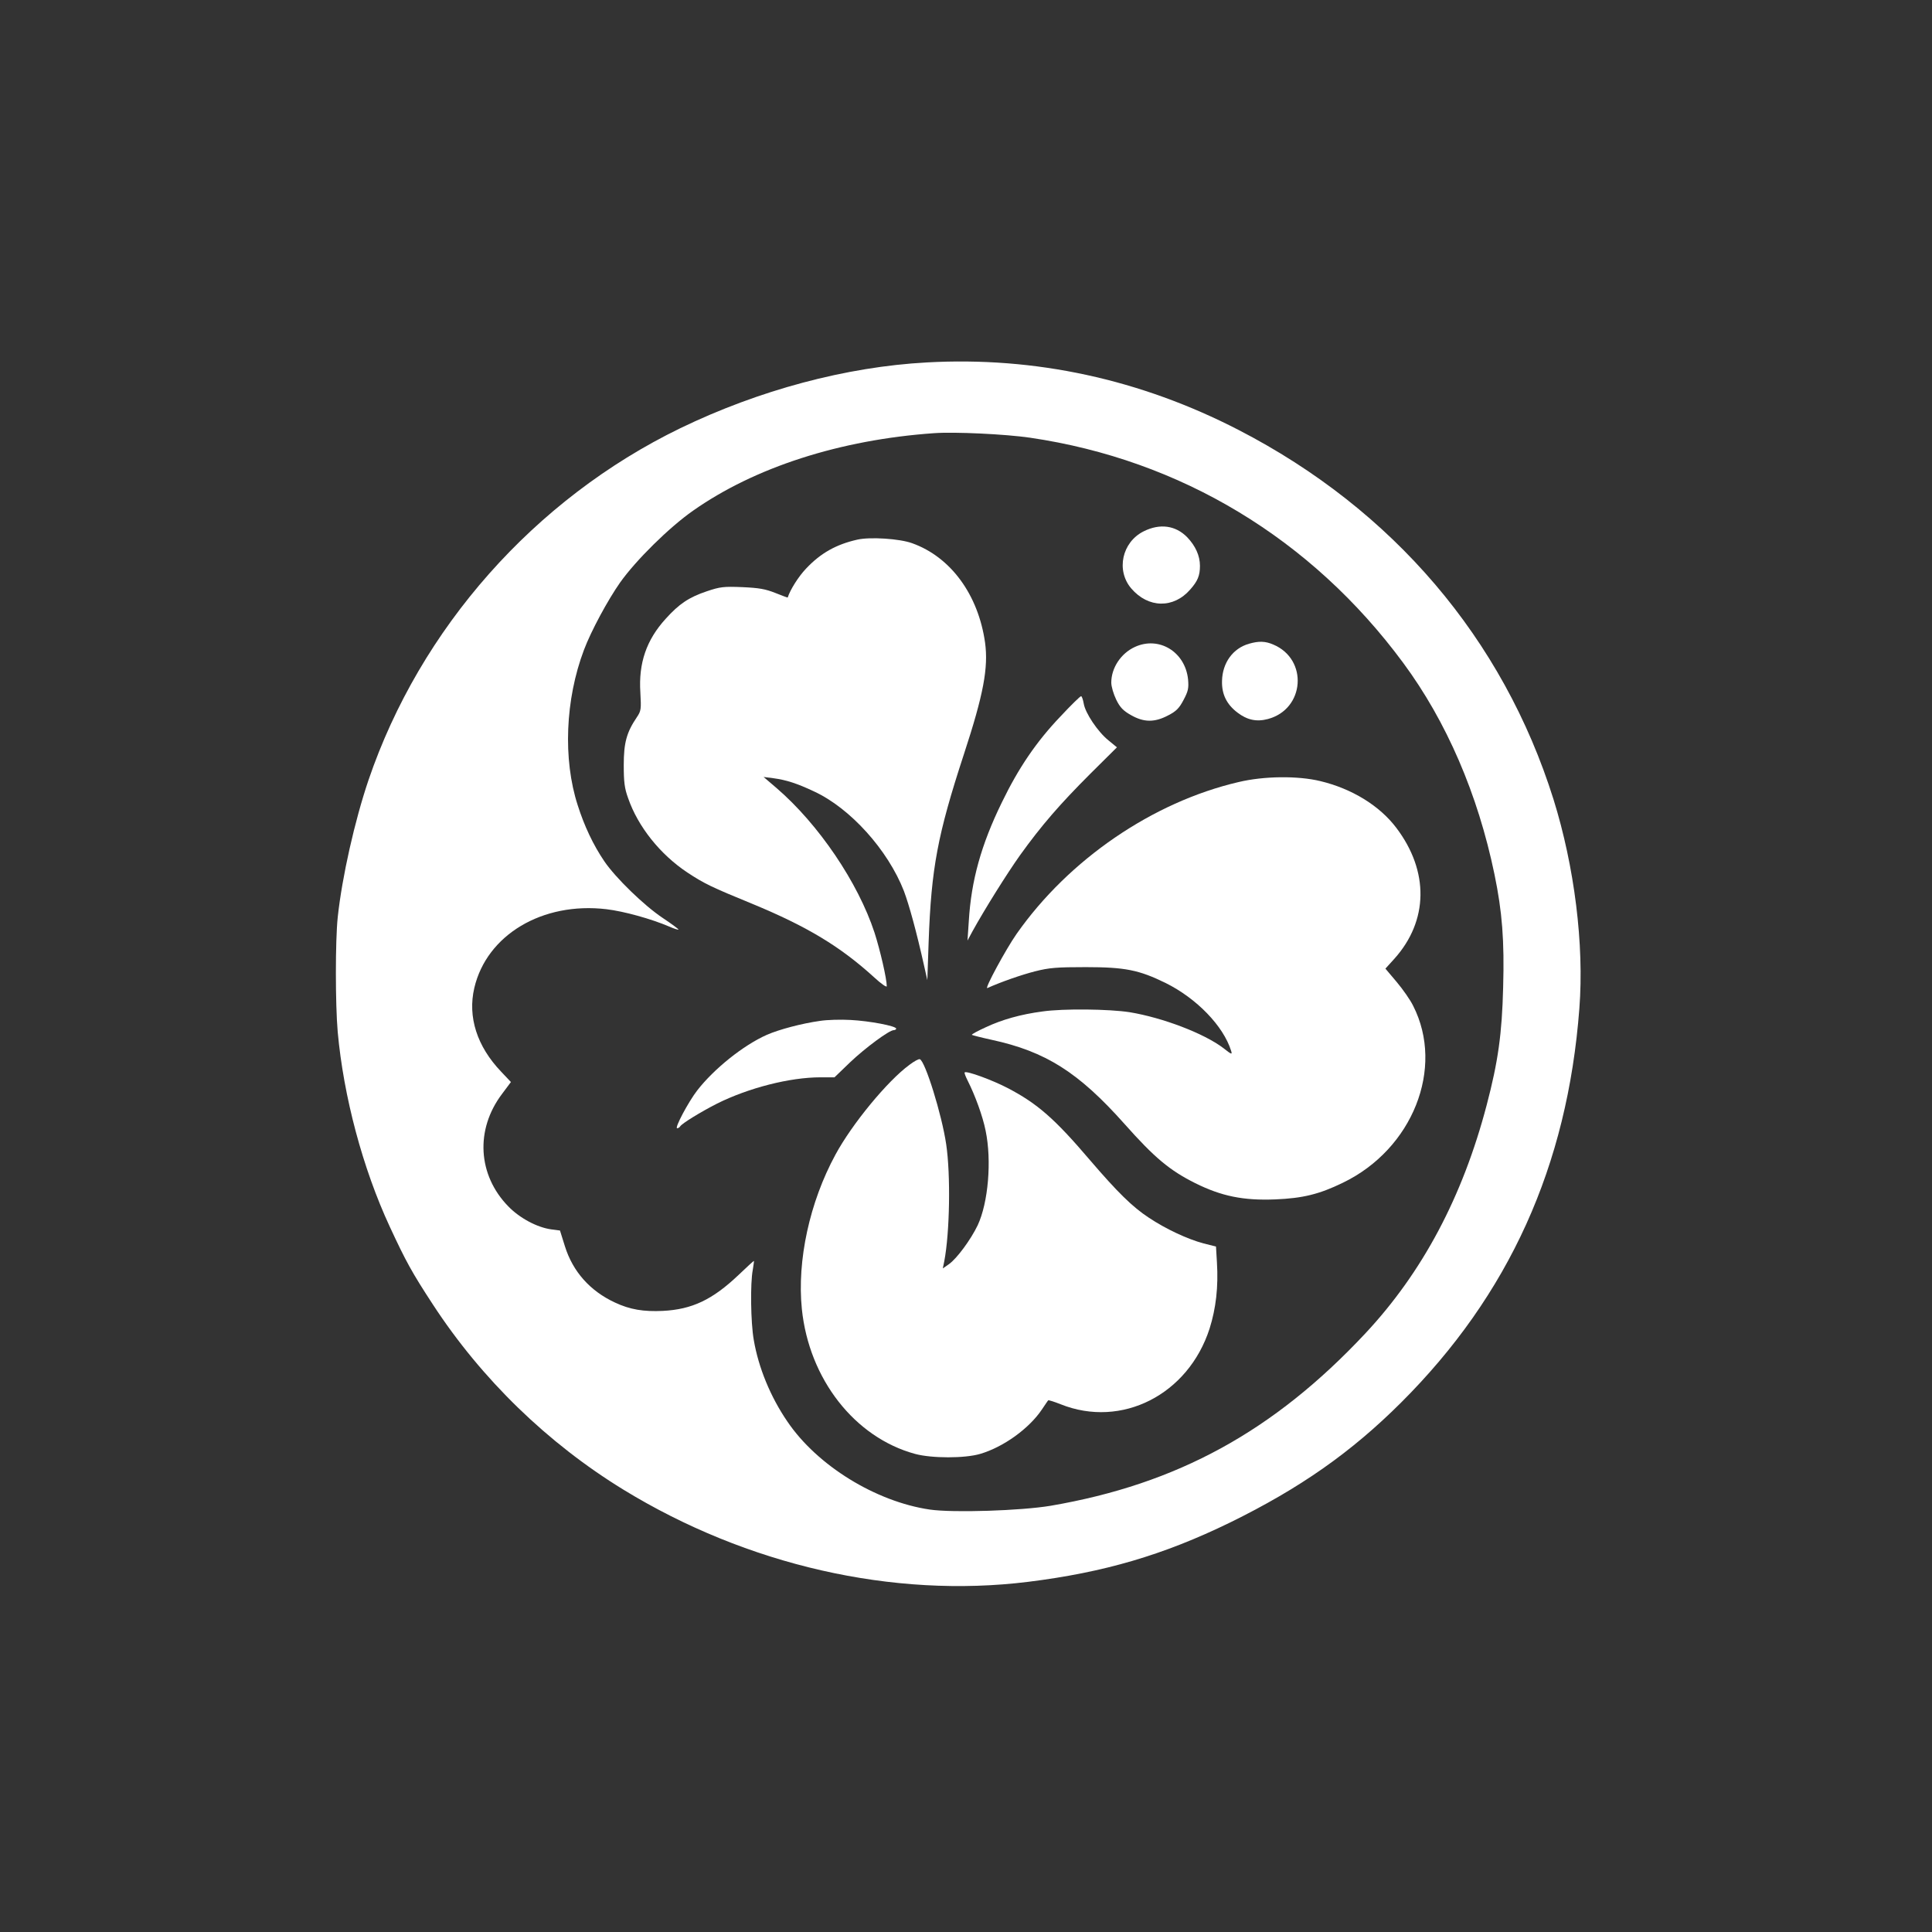 <?xml version="1.0" standalone="no"?>
<!DOCTYPE svg PUBLIC "-//W3C//DTD SVG 20010904//EN"
 "http://www.w3.org/TR/2001/REC-SVG-20010904/DTD/svg10.dtd">
<svg version="1.0" xmlns="http://www.w3.org/2000/svg"
 width="1024pt" height="1024pt" viewBox="0 0 1024 1024"
 preserveAspectRatio="xMidYMid meet">

<rect x="0" y="0" width="1024" height="1024" fill="#333333" stroke="none"/>

<g transform="translate(0,1024) scale(0.1,-0.1)"
fill="#ffffff" stroke="none">
<path d="M4912 8319 c-427 -23 -890 -147 -1307 -349 -772 -375 -1378 -1060
-1652 -1865 -73 -216 -140 -512 -163 -727 -13 -124 -13 -459 0 -608 31 -341
132 -722 276 -1032 85 -183 117 -242 229 -413 258 -395 607 -734 1010 -981
654 -400 1428 -577 2145 -488 402 50 716 142 1069 314 371 182 641 371 906
635 573 571 883 1255 946 2090 26 339 -26 752 -137 1108 -267 851 -851 1536
-1669 1958 -521 269 -1079 390 -1653 358z m548 -399 c797 -117 1491 -535 1977
-1193 230 -311 396 -696 484 -1121 41 -198 53 -351 46 -599 -6 -246 -27 -395
-87 -623 -128 -488 -341 -888 -644 -1212 -485 -518 -996 -798 -1668 -913 -156
-26 -515 -38 -640 -20 -286 42 -597 233 -755 467 -89 130 -153 285 -178 433
-16 91 -19 300 -5 371 4 25 7 46 6 47 -1 1 -38 -33 -82 -75 -138 -131 -246
-182 -400 -190 -103 -5 -175 7 -254 44 -132 61 -224 164 -266 299 l-26 83 -46
6 c-74 10 -167 59 -228 122 -162 166 -176 407 -33 596 l47 63 -52 55 c-128
134 -178 290 -142 444 66 281 361 457 700 417 93 -11 237 -51 333 -92 25 -11
47 -18 49 -16 2 2 -36 30 -84 62 -100 67 -249 212 -309 300 -59 87 -106 187
-141 297 -79 244 -66 561 33 823 38 101 126 264 192 358 84 118 259 291 386
380 327 230 779 376 1277 411 111 8 379 -5 510 -24z"/>
<path d="M6062 7424 c-115 -57 -148 -207 -66 -303 90 -105 224 -107 312 -6 40
45 52 74 52 126 0 54 -24 106 -68 152 -61 62 -144 74 -230 31z"/>
<path d="M4545 7380 c-112 -25 -195 -71 -273 -154 -40 -42 -84 -112 -97 -153
-1 -1 -30 10 -65 24 -53 21 -86 27 -175 31 -99 4 -118 2 -189 -22 -95 -32
-147 -67 -218 -146 -102 -112 -144 -235 -134 -390 5 -90 4 -98 -19 -132 -54
-80 -69 -135 -69 -253 0 -89 4 -123 23 -175 52 -151 170 -299 315 -395 88 -58
127 -77 342 -165 293 -121 468 -227 647 -390 38 -35 67 -55 67 -47 0 39 -35
191 -65 284 -87 265 -296 574 -519 766 l-69 59 54 -7 c66 -9 123 -27 214 -70
192 -89 391 -310 476 -528 28 -75 67 -217 106 -392 l18 -80 7 205 c14 389 47
565 187 993 104 317 130 458 112 591 -36 254 -182 454 -387 527 -66 24 -222
34 -289 19z"/>
<path d="M6620 6828 c-85 -24 -141 -101 -143 -197 -2 -70 24 -124 82 -168 51
-39 101 -50 161 -34 196 52 215 317 28 395 -42 18 -76 19 -128 4z"/>
<path d="M6015 6811 c-74 -34 -125 -111 -125 -189 0 -21 12 -61 26 -90 20 -41
37 -59 78 -82 68 -39 125 -40 197 -2 43 22 59 38 82 82 25 47 28 63 24 109
-15 146 -154 231 -282 172z"/>
<path d="M5621 6443 c-128 -134 -223 -274 -311 -456 -110 -225 -162 -414 -175
-627 l-7 -105 27 50 c64 116 181 303 252 403 113 157 210 269 370 429 l143
142 -45 37 c-57 46 -123 145 -131 195 -4 22 -10 39 -14 39 -5 0 -54 -48 -109
-107z"/>
<path d="M6565 6095 c-455 -106 -900 -410 -1177 -805 -56 -80 -172 -294 -155
-287 76 34 183 71 254 89 75 19 115 22 268 22 208 0 282 -15 423 -84 165 -82
306 -228 347 -359 7 -22 3 -21 -41 14 -103 78 -321 161 -496 190 -109 17 -352
20 -463 4 -114 -15 -214 -43 -301 -84 -42 -19 -75 -37 -73 -40 3 -2 49 -14
104 -26 287 -62 461 -172 705 -446 159 -179 239 -246 375 -314 139 -69 255
-93 425 -86 144 6 232 27 357 88 370 178 541 608 373 938 -15 31 -55 88 -87
126 l-60 71 48 53 c180 201 184 463 10 693 -89 118 -236 208 -403 248 -119 29
-299 27 -433 -5z"/>
<path d="M4346 4829 c-94 -13 -216 -45 -282 -74 -124 -55 -280 -180 -369 -295
-47 -61 -121 -200 -106 -200 6 0 13 5 16 10 10 16 108 76 196 121 167 83 385
139 548 139 l74 0 82 79 c81 77 208 171 232 171 7 0 13 4 13 8 0 14 -142 41
-242 46 -51 3 -124 1 -162 -5z"/>
<path d="M4820 4596 c-116 -85 -304 -313 -392 -476 -137 -252 -204 -561 -178
-818 38 -371 280 -681 600 -768 89 -24 264 -24 345 0 123 36 259 134 327 235
17 25 32 48 34 49 1 2 31 -7 66 -21 323 -129 676 51 789 401 34 108 47 221 39
351 l-5 84 -67 17 c-83 22 -199 76 -289 136 -87 57 -166 135 -311 304 -188
221 -280 301 -437 383 -80 42 -219 93 -228 83 -3 -2 5 -22 16 -44 39 -77 80
-189 95 -265 33 -159 14 -381 -42 -501 -37 -77 -110 -176 -152 -206 l-33 -23
8 39 c29 153 34 457 10 619 -23 157 -112 443 -140 451 -6 2 -30 -11 -55 -30z"/>
</g>
</svg>

